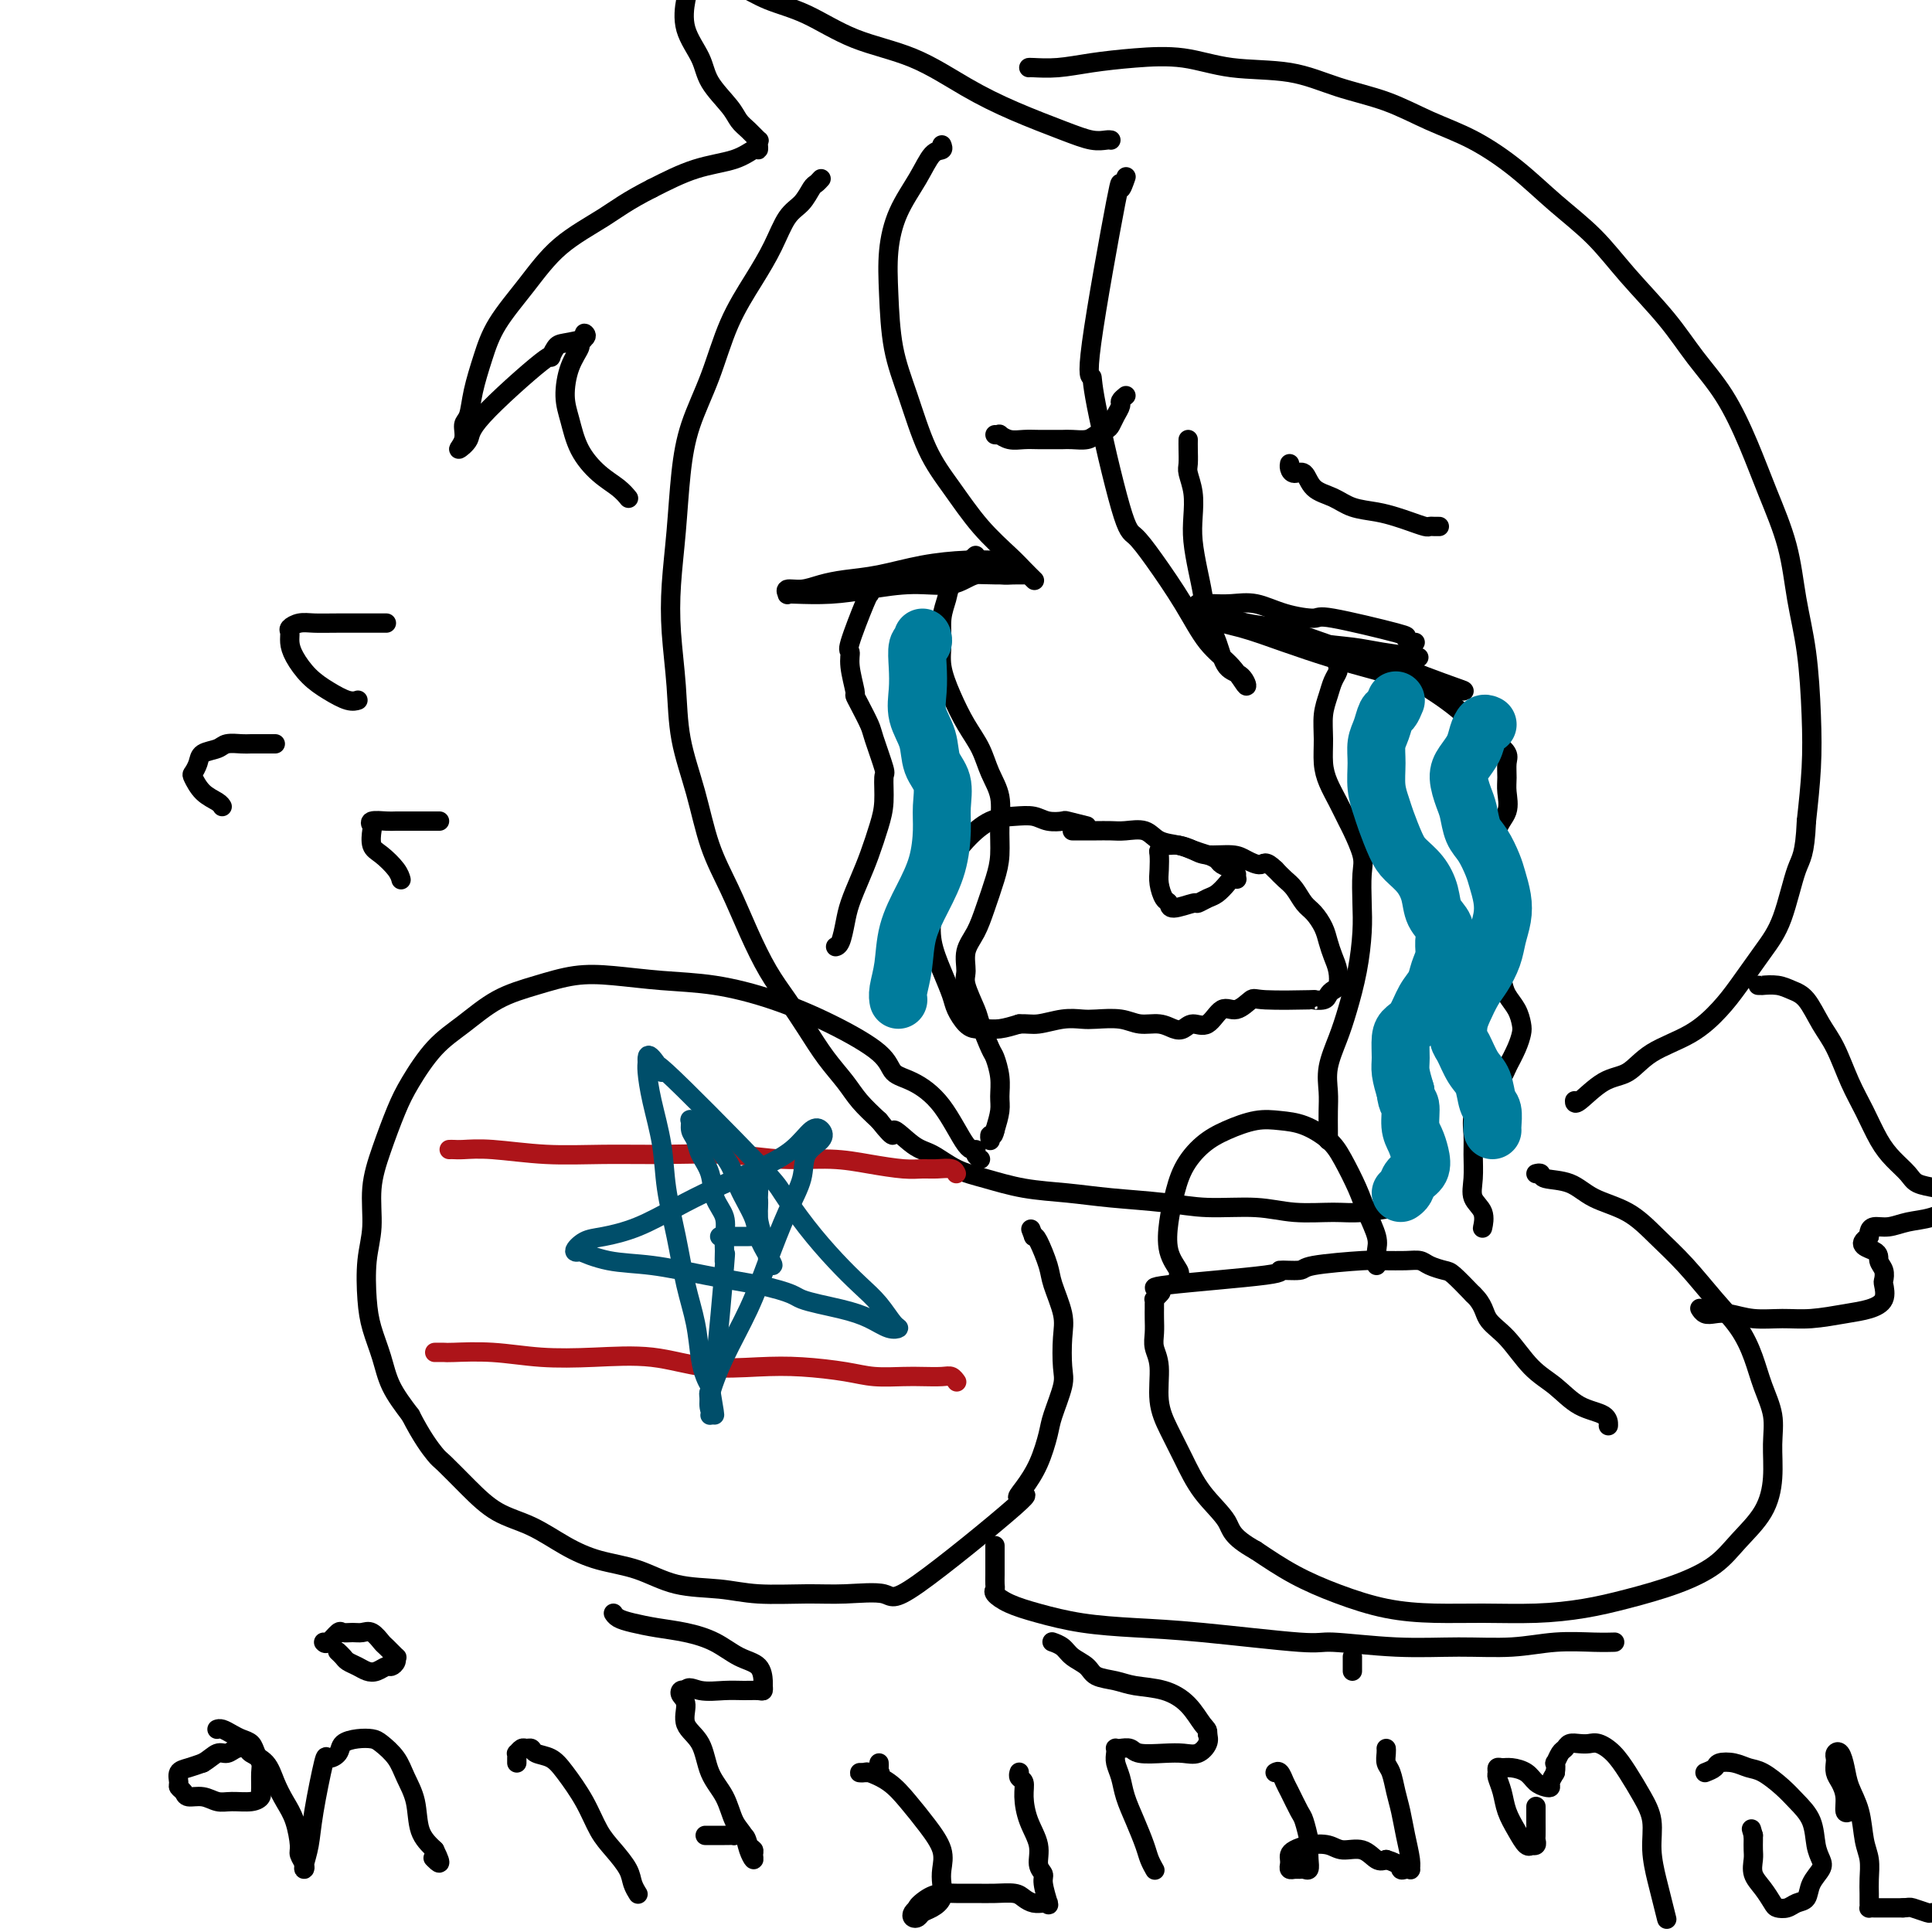 <svg viewBox='0 0 400 400' version='1.1' xmlns='http://www.w3.org/2000/svg' xmlns:xlink='http://www.w3.org/1999/xlink'><g fill='none' stroke='#000000' stroke-width='4' stroke-linecap='round' stroke-linejoin='round'><path d='M45,358c-0.065,0.023 -0.130,0.047 0,0c0.130,-0.047 0.454,-0.164 1,0c0.546,0.164 1.313,0.611 2,1c0.687,0.389 1.294,0.722 2,1c0.706,0.278 1.510,0.502 2,1c0.490,0.498 0.667,1.271 1,2c0.333,0.729 0.822,1.413 1,2c0.178,0.587 0.043,1.075 0,2c-0.043,0.925 0.004,2.286 0,3c-0.004,0.714 -0.059,0.781 0,1c0.059,0.219 0.232,0.591 0,1c-0.232,0.409 -0.868,0.857 -2,1c-1.132,0.143 -2.761,-0.017 -4,0c-1.239,0.017 -2.087,0.212 -3,0c-0.913,-0.212 -1.890,-0.829 -3,-1c-1.110,-0.171 -2.351,0.105 -3,0c-0.649,-0.105 -0.705,-0.591 -1,-1c-0.295,-0.409 -0.831,-0.739 -1,-1c-0.169,-0.261 0.027,-0.451 0,-1c-0.027,-0.549 -0.276,-1.455 0,-2c0.276,-0.545 1.079,-0.727 2,-1c0.921,-0.273 1.961,-0.636 3,-1'/><path d='M42,365c1.356,-0.778 2.245,-1.722 3,-2c0.755,-0.278 1.375,0.112 2,0c0.625,-0.112 1.256,-0.726 2,-1c0.744,-0.274 1.603,-0.209 2,0c0.397,0.209 0.333,0.560 1,1c0.667,0.440 2.063,0.969 3,2c0.937,1.031 1.413,2.566 2,4c0.587,1.434 1.285,2.769 2,4c0.715,1.231 1.446,2.358 2,4c0.554,1.642 0.932,3.798 1,5c0.068,1.202 -0.175,1.450 0,2c0.175,0.550 0.767,1.403 1,2c0.233,0.597 0.108,0.940 0,1c-0.108,0.060 -0.199,-0.162 0,-1c0.199,-0.838 0.687,-2.293 1,-4c0.313,-1.707 0.449,-3.665 1,-7c0.551,-3.335 1.515,-8.046 2,-10c0.485,-1.954 0.490,-1.151 1,-1c0.510,0.151 1.525,-0.350 2,-1c0.475,-0.650 0.410,-1.448 1,-2c0.590,-0.552 1.834,-0.858 3,-1c1.166,-0.142 2.253,-0.119 3,0c0.747,0.119 1.154,0.335 2,1c0.846,0.665 2.130,1.780 3,3c0.870,1.220 1.326,2.543 2,4c0.674,1.457 1.566,3.046 2,5c0.434,1.954 0.410,4.273 1,6c0.590,1.727 1.795,2.864 3,4'/><path d='M90,383c2.022,4.022 0.578,2.578 0,2c-0.578,-0.578 -0.289,-0.289 0,0'/><path d='M67,340c0.214,0.227 0.427,0.454 1,0c0.573,-0.454 1.504,-1.588 2,-2c0.496,-0.412 0.557,-0.103 1,0c0.443,0.103 1.269,0.001 2,0c0.731,-0.001 1.366,0.098 2,0c0.634,-0.098 1.266,-0.395 2,0c0.734,0.395 1.571,1.482 2,2c0.429,0.518 0.452,0.469 1,1c0.548,0.531 1.623,1.644 2,2c0.377,0.356 0.057,-0.045 0,0c-0.057,0.045 0.151,0.535 0,1c-0.151,0.465 -0.659,0.906 -1,1c-0.341,0.094 -0.515,-0.160 -1,0c-0.485,0.160 -1.282,0.734 -2,1c-0.718,0.266 -1.359,0.225 -2,0c-0.641,-0.225 -1.282,-0.635 -2,-1c-0.718,-0.365 -1.512,-0.685 -2,-1c-0.488,-0.315 -0.670,-0.623 -1,-1c-0.330,-0.377 -0.809,-0.822 -1,-1c-0.191,-0.178 -0.096,-0.089 0,0'/><path d='M107,365c-0.006,-0.301 -0.013,-0.602 0,-1c0.013,-0.398 0.045,-0.892 0,-1c-0.045,-0.108 -0.169,0.170 0,0c0.169,-0.170 0.629,-0.790 1,-1c0.371,-0.210 0.654,-0.011 1,0c0.346,0.011 0.757,-0.165 1,0c0.243,0.165 0.319,0.673 1,1c0.681,0.327 1.967,0.474 3,1c1.033,0.526 1.814,1.432 3,3c1.186,1.568 2.776,3.799 4,6c1.224,2.201 2.083,4.373 3,6c0.917,1.627 1.892,2.709 3,4c1.108,1.291 2.349,2.789 3,4c0.651,1.211 0.714,2.134 1,3c0.286,0.866 0.796,1.676 1,2c0.204,0.324 0.102,0.162 0,0'/><path d='M146,380c0.441,-0.000 0.883,-0.000 1,0c0.117,0.000 -0.090,0.001 0,0c0.090,-0.001 0.476,-0.002 1,0c0.524,0.002 1.187,0.007 2,0c0.813,-0.007 1.777,-0.027 2,0c0.223,0.027 -0.294,0.101 0,0c0.294,-0.101 1.400,-0.376 2,0c0.600,0.376 0.693,1.402 1,2c0.307,0.598 0.826,0.767 1,1c0.174,0.233 0.002,0.528 0,1c-0.002,0.472 0.166,1.120 0,1c-0.166,-0.120 -0.668,-1.009 -1,-2c-0.332,-0.991 -0.496,-2.085 -1,-3c-0.504,-0.915 -1.348,-1.650 -2,-3c-0.652,-1.350 -1.112,-3.313 -2,-5c-0.888,-1.687 -2.203,-3.096 -3,-5c-0.797,-1.904 -1.076,-4.304 -2,-6c-0.924,-1.696 -2.493,-2.689 -3,-4c-0.507,-1.311 0.050,-2.939 0,-4c-0.050,-1.061 -0.706,-1.555 -1,-2c-0.294,-0.445 -0.227,-0.841 0,-1c0.227,-0.159 0.613,-0.079 1,0'/><path d='M142,350c0.429,-1.083 1.502,-0.289 3,0c1.498,0.289 3.421,0.074 5,0c1.579,-0.074 2.816,-0.007 4,0c1.184,0.007 2.317,-0.047 3,0c0.683,0.047 0.918,0.193 1,0c0.082,-0.193 0.012,-0.727 0,-1c-0.012,-0.273 0.035,-0.286 0,-1c-0.035,-0.714 -0.154,-2.128 -1,-3c-0.846,-0.872 -2.421,-1.203 -4,-2c-1.579,-0.797 -3.162,-2.059 -5,-3c-1.838,-0.941 -3.932,-1.562 -6,-2c-2.068,-0.438 -4.109,-0.692 -6,-1c-1.891,-0.308 -3.630,-0.670 -5,-1c-1.370,-0.330 -2.369,-0.627 -3,-1c-0.631,-0.373 -0.895,-0.821 -1,-1c-0.105,-0.179 -0.053,-0.090 0,0'/><path d='M182,365c0.018,0.309 0.035,0.619 0,1c-0.035,0.381 -0.123,0.834 0,1c0.123,0.166 0.457,0.045 0,0c-0.457,-0.045 -1.705,-0.013 -2,0c-0.295,0.013 0.364,0.008 0,0c-0.364,-0.008 -1.750,-0.019 -2,0c-0.250,0.019 0.635,0.069 1,0c0.365,-0.069 0.210,-0.255 1,0c0.790,0.255 2.523,0.953 4,2c1.477,1.047 2.697,2.443 4,4c1.303,1.557 2.691,3.274 4,5c1.309,1.726 2.541,3.460 3,5c0.459,1.540 0.144,2.885 0,4c-0.144,1.115 -0.118,2.001 0,3c0.118,0.999 0.330,2.111 0,3c-0.330,0.889 -1.200,1.556 -2,2c-0.800,0.444 -1.531,0.665 -2,1c-0.469,0.335 -0.675,0.783 -1,1c-0.325,0.217 -0.767,0.202 -1,0c-0.233,-0.202 -0.255,-0.593 0,-1c0.255,-0.407 0.787,-0.831 1,-1c0.213,-0.169 0.106,-0.085 0,0'/><path d='M190,395c-0.468,-0.083 0.863,-1.290 2,-2c1.137,-0.710 2.080,-0.923 3,-1c0.920,-0.077 1.818,-0.018 3,0c1.182,0.018 2.648,-0.006 4,0c1.352,0.006 2.589,0.040 4,0c1.411,-0.040 2.995,-0.154 4,0c1.005,0.154 1.432,0.576 2,1c0.568,0.424 1.278,0.849 2,1c0.722,0.151 1.457,0.027 2,0c0.543,-0.027 0.893,0.043 1,0c0.107,-0.043 -0.028,-0.198 0,0c0.028,0.198 0.219,0.750 0,0c-0.219,-0.750 -0.850,-2.800 -1,-4c-0.150,-1.200 0.180,-1.549 0,-2c-0.180,-0.451 -0.870,-1.003 -1,-2c-0.130,-0.997 0.301,-2.438 0,-4c-0.301,-1.562 -1.335,-3.245 -2,-5c-0.665,-1.755 -0.963,-3.580 -1,-5c-0.037,-1.420 0.186,-2.433 0,-3c-0.186,-0.567 -0.782,-0.688 -1,-1c-0.218,-0.312 -0.059,-0.815 0,-1c0.059,-0.185 0.017,-0.053 0,0c-0.017,0.053 -0.008,0.026 0,0'/><path d='M239,387c0.095,0.167 0.190,0.334 0,0c-0.190,-0.334 -0.667,-1.170 -1,-2c-0.333,-0.830 -0.524,-1.654 -1,-3c-0.476,-1.346 -1.238,-3.215 -2,-5c-0.762,-1.785 -1.525,-3.487 -2,-5c-0.475,-1.513 -0.664,-2.836 -1,-4c-0.336,-1.164 -0.820,-2.168 -1,-3c-0.180,-0.832 -0.056,-1.492 0,-2c0.056,-0.508 0.043,-0.864 0,-1c-0.043,-0.136 -0.115,-0.050 0,0c0.115,0.050 0.418,0.066 1,0c0.582,-0.066 1.444,-0.212 2,0c0.556,0.212 0.808,0.783 2,1c1.192,0.217 3.325,0.080 5,0c1.675,-0.080 2.892,-0.104 4,0c1.108,0.104 2.106,0.336 3,0c0.894,-0.336 1.684,-1.239 2,-2c0.316,-0.761 0.158,-1.381 0,-2'/><path d='M250,359c0.206,-0.874 -0.278,-1.061 -1,-2c-0.722,-0.939 -1.682,-2.632 -3,-4c-1.318,-1.368 -2.995,-2.411 -5,-3c-2.005,-0.589 -4.337,-0.724 -6,-1c-1.663,-0.276 -2.658,-0.693 -4,-1c-1.342,-0.307 -3.033,-0.503 -4,-1c-0.967,-0.497 -1.212,-1.296 -2,-2c-0.788,-0.704 -2.118,-1.312 -3,-2c-0.882,-0.688 -1.314,-1.454 -2,-2c-0.686,-0.546 -1.624,-0.870 -2,-1c-0.376,-0.130 -0.188,-0.065 0,0'/><path d='M264,367c0.325,-0.196 0.650,-0.392 1,0c0.350,0.392 0.724,1.372 1,2c0.276,0.628 0.452,0.903 1,2c0.548,1.097 1.467,3.018 2,4c0.533,0.982 0.679,1.027 1,2c0.321,0.973 0.815,2.873 1,4c0.185,1.127 0.061,1.479 0,2c-0.061,0.521 -0.057,1.211 0,2c0.057,0.789 0.169,1.676 0,2c-0.169,0.324 -0.620,0.084 -1,0c-0.380,-0.084 -0.690,-0.011 -1,0c-0.310,0.011 -0.619,-0.038 -1,0c-0.381,0.038 -0.832,0.165 -1,0c-0.168,-0.165 -0.051,-0.622 0,-1c0.051,-0.378 0.037,-0.677 0,-1c-0.037,-0.323 -0.097,-0.671 0,-1c0.097,-0.329 0.350,-0.640 1,-1c0.650,-0.360 1.697,-0.769 3,-1c1.303,-0.231 2.863,-0.286 4,0c1.137,0.286 1.851,0.912 3,1c1.149,0.088 2.732,-0.361 4,0c1.268,0.361 2.219,1.532 3,2c0.781,0.468 1.390,0.234 2,0'/><path d='M287,385c3.111,0.916 2.887,1.706 3,2c0.113,0.294 0.563,0.092 1,0c0.437,-0.092 0.860,-0.075 1,0c0.140,0.075 -0.004,0.209 0,0c0.004,-0.209 0.156,-0.759 0,-2c-0.156,-1.241 -0.620,-3.172 -1,-5c-0.380,-1.828 -0.676,-3.554 -1,-5c-0.324,-1.446 -0.675,-2.612 -1,-4c-0.325,-1.388 -0.623,-2.999 -1,-4c-0.377,-1.001 -0.833,-1.392 -1,-2c-0.167,-0.608 -0.045,-1.433 0,-2c0.045,-0.567 0.013,-0.876 0,-1c-0.013,-0.124 -0.006,-0.062 0,0'/><path d='M280,346c0.000,-0.445 0.000,-0.890 0,-1c0.000,-0.110 0.000,0.115 0,0c0.000,-0.115 -0.000,-0.569 0,-1c0.000,-0.431 0.000,-0.837 0,-1c0.000,-0.163 0.000,-0.081 0,0'/><path d='M318,374c-0.000,0.461 -0.000,0.921 0,1c0.000,0.079 0.001,-0.224 0,0c-0.001,0.224 -0.004,0.974 0,2c0.004,1.026 0.016,2.327 0,3c-0.016,0.673 -0.059,0.718 0,1c0.059,0.282 0.220,0.799 0,1c-0.220,0.201 -0.822,0.084 -1,0c-0.178,-0.084 0.069,-0.136 0,0c-0.069,0.136 -0.453,0.460 -1,0c-0.547,-0.460 -1.257,-1.706 -2,-3c-0.743,-1.294 -1.520,-2.638 -2,-4c-0.480,-1.362 -0.662,-2.743 -1,-4c-0.338,-1.257 -0.832,-2.390 -1,-3c-0.168,-0.610 -0.011,-0.697 0,-1c0.011,-0.303 -0.125,-0.821 0,-1c0.125,-0.179 0.509,-0.020 1,0c0.491,0.020 1.088,-0.099 2,0c0.912,0.099 2.138,0.417 3,1c0.862,0.583 1.358,1.433 2,2c0.642,0.567 1.430,0.853 2,1c0.570,0.147 0.923,0.155 1,0c0.077,-0.155 -0.121,-0.473 0,-1c0.121,-0.527 0.560,-1.264 1,-2'/><path d='M322,367c0.167,-0.946 0.085,-1.812 0,-2c-0.085,-0.188 -0.175,0.303 0,0c0.175,-0.303 0.613,-1.402 1,-2c0.387,-0.598 0.722,-0.697 1,-1c0.278,-0.303 0.500,-0.809 1,-1c0.500,-0.191 1.277,-0.068 2,0c0.723,0.068 1.390,0.082 2,0c0.610,-0.082 1.162,-0.260 2,0c0.838,0.260 1.961,0.959 3,2c1.039,1.041 1.994,2.424 3,4c1.006,1.576 2.062,3.344 3,5c0.938,1.656 1.758,3.201 2,5c0.242,1.799 -0.093,3.851 0,6c0.093,2.149 0.613,4.393 1,6c0.387,1.607 0.640,2.575 1,4c0.360,1.425 0.828,3.307 1,4c0.172,0.693 0.049,0.198 0,0c-0.049,-0.198 -0.025,-0.099 0,0'/><path d='M353,367c0.803,-0.317 1.606,-0.634 2,-1c0.394,-0.366 0.377,-0.783 1,-1c0.623,-0.217 1.884,-0.236 3,0c1.116,0.236 2.085,0.725 3,1c0.915,0.275 1.775,0.335 3,1c1.225,0.665 2.815,1.936 4,3c1.185,1.064 1.966,1.923 3,3c1.034,1.077 2.323,2.374 3,4c0.677,1.626 0.743,3.581 1,5c0.257,1.419 0.704,2.302 1,3c0.296,0.698 0.442,1.210 0,2c-0.442,0.790 -1.470,1.858 -2,3c-0.530,1.142 -0.561,2.357 -1,3c-0.439,0.643 -1.286,0.713 -2,1c-0.714,0.287 -1.295,0.790 -2,1c-0.705,0.210 -1.534,0.127 -2,0c-0.466,-0.127 -0.570,-0.299 -1,-1c-0.430,-0.701 -1.187,-1.932 -2,-3c-0.813,-1.068 -1.682,-1.975 -2,-3c-0.318,-1.025 -0.085,-2.170 0,-3c0.085,-0.830 0.023,-1.346 0,-2c-0.023,-0.654 -0.006,-1.445 0,-2c0.006,-0.555 0.002,-0.873 0,-1c-0.002,-0.127 -0.001,-0.064 0,0'/><path d='M363,380c-0.667,-2.333 -0.333,-1.167 0,0'/><path d='M383,375c-0.445,0.261 -0.890,0.522 -1,0c-0.110,-0.522 0.114,-1.827 0,-3c-0.114,-1.173 -0.567,-2.212 -1,-3c-0.433,-0.788 -0.845,-1.324 -1,-2c-0.155,-0.676 -0.052,-1.494 0,-2c0.052,-0.506 0.054,-0.702 0,-1c-0.054,-0.298 -0.165,-0.697 0,-1c0.165,-0.303 0.607,-0.510 1,0c0.393,0.510 0.736,1.738 1,3c0.264,1.262 0.449,2.557 1,4c0.551,1.443 1.468,3.033 2,5c0.532,1.967 0.678,4.309 1,6c0.322,1.691 0.818,2.730 1,4c0.182,1.270 0.048,2.771 0,4c-0.048,1.229 -0.011,2.186 0,3c0.011,0.814 -0.005,1.486 0,2c0.005,0.514 0.032,0.870 0,1c-0.032,0.130 -0.122,0.035 0,0c0.122,-0.035 0.455,-0.009 1,0c0.545,0.009 1.300,0.003 2,0c0.700,-0.003 1.343,-0.001 2,0c0.657,0.001 1.329,0.000 2,0'/><path d='M394,395c1.361,-0.061 1.264,-0.213 2,0c0.736,0.213 2.305,0.790 3,1c0.695,0.210 0.516,0.053 1,0c0.484,-0.053 1.631,-0.003 2,0c0.369,0.003 -0.041,-0.041 0,0c0.041,0.041 0.533,0.166 1,0c0.467,-0.166 0.910,-0.624 1,-1c0.090,-0.376 -0.172,-0.668 0,-1c0.172,-0.332 0.778,-0.702 1,-2c0.222,-1.298 0.059,-3.525 0,-5c-0.059,-1.475 -0.016,-2.200 0,-3c0.016,-0.800 0.004,-1.677 0,-2c-0.004,-0.323 -0.001,-0.092 0,0c0.001,0.092 0.001,0.046 0,0'/><path d='M170,37c-0.351,0.386 -0.701,0.772 -1,1c-0.299,0.228 -0.546,0.298 -1,1c-0.454,0.702 -1.114,2.038 -2,3c-0.886,0.962 -1.996,1.552 -3,3c-1.004,1.448 -1.900,3.756 -3,6c-1.100,2.244 -2.403,4.426 -4,7c-1.597,2.574 -3.489,5.542 -5,9c-1.511,3.458 -2.643,7.408 -4,11c-1.357,3.592 -2.939,6.826 -4,10c-1.061,3.174 -1.601,6.287 -2,10c-0.399,3.713 -0.655,8.025 -1,12c-0.345,3.975 -0.777,7.612 -1,11c-0.223,3.388 -0.238,6.528 0,10c0.238,3.472 0.727,7.275 1,11c0.273,3.725 0.330,7.372 1,11c0.670,3.628 1.953,7.239 3,11c1.047,3.761 1.858,7.673 3,11c1.142,3.327 2.616,6.068 4,9c1.384,2.932 2.680,6.054 4,9c1.320,2.946 2.664,5.715 4,8c1.336,2.285 2.664,4.084 4,6c1.336,1.916 2.681,3.947 4,6c1.319,2.053 2.611,4.128 4,6c1.389,1.872 2.874,3.543 4,5c1.126,1.457 1.893,2.702 3,4c1.107,1.298 2.553,2.649 4,4'/><path d='M182,232c4.043,5.088 2.651,2.308 3,2c0.349,-0.308 2.438,1.858 4,3c1.562,1.142 2.596,1.262 4,2c1.404,0.738 3.178,2.096 5,3c1.822,0.904 3.692,1.355 6,2c2.308,0.645 5.053,1.483 8,2c2.947,0.517 6.096,0.712 9,1c2.904,0.288 5.564,0.670 9,1c3.436,0.330 7.647,0.610 11,1c3.353,0.390 5.849,0.890 9,1c3.151,0.110 6.956,-0.170 10,0c3.044,0.170 5.327,0.792 8,1c2.673,0.208 5.736,0.003 8,0c2.264,-0.003 3.731,0.195 6,0c2.269,-0.195 5.342,-0.783 7,-1c1.658,-0.217 1.902,-0.062 2,0c0.098,0.062 0.049,0.031 0,0'/><path d='M293,133c-0.270,0.108 -0.541,0.215 -1,0c-0.459,-0.215 -1.107,-0.753 -1,-1c0.107,-0.247 0.970,-0.203 -2,-1c-2.970,-0.797 -9.774,-2.434 -13,-3c-3.226,-0.566 -2.874,-0.061 -4,0c-1.126,0.061 -3.730,-0.324 -6,-1c-2.270,-0.676 -4.208,-1.645 -6,-2c-1.792,-0.355 -3.439,-0.098 -5,0c-1.561,0.098 -3.035,0.036 -4,0c-0.965,-0.036 -1.420,-0.047 -2,0c-0.580,0.047 -1.285,0.151 -1,0c0.285,-0.151 1.561,-0.556 2,0c0.439,0.556 0.040,2.074 1,3c0.960,0.926 3.280,1.259 6,2c2.720,0.741 5.841,1.890 9,3c3.159,1.110 6.358,2.182 9,3c2.642,0.818 4.728,1.382 7,2c2.272,0.618 4.730,1.291 7,2c2.270,0.709 4.351,1.455 6,2c1.649,0.545 2.865,0.888 4,1c1.135,0.112 2.190,-0.008 3,0c0.810,0.008 1.374,0.145 1,0c-0.374,-0.145 -1.687,-0.573 -3,-1'/><path d='M300,142c7.239,2.337 -0.662,-0.319 -5,-2c-4.338,-1.681 -5.112,-2.387 -7,-3c-1.888,-0.613 -4.890,-1.135 -8,-2c-3.110,-0.865 -6.326,-2.074 -9,-3c-2.674,-0.926 -4.804,-1.569 -7,-2c-2.196,-0.431 -4.457,-0.649 -6,-1c-1.543,-0.351 -2.369,-0.834 -3,-1c-0.631,-0.166 -1.068,-0.013 -1,0c0.068,0.013 0.639,-0.113 1,0c0.361,0.113 0.511,0.464 2,1c1.489,0.536 4.316,1.258 7,2c2.684,0.742 5.225,1.506 8,2c2.775,0.494 5.785,0.720 8,1c2.215,0.280 3.635,0.614 6,1c2.365,0.386 5.676,0.825 7,1c1.324,0.175 0.662,0.088 0,0'/><path d='M207,116c-0.012,-0.004 -0.024,-0.008 0,0c0.024,0.008 0.083,0.030 -1,0c-1.083,-0.030 -3.307,-0.110 -6,0c-2.693,0.110 -5.854,0.412 -9,1c-3.146,0.588 -6.276,1.463 -9,2c-2.724,0.537 -5.041,0.736 -7,1c-1.959,0.264 -3.559,0.593 -5,1c-1.441,0.407 -2.724,0.894 -4,1c-1.276,0.106 -2.546,-0.167 -3,0c-0.454,0.167 -0.092,0.774 0,1c0.092,0.226 -0.085,0.070 0,0c0.085,-0.070 0.434,-0.055 2,0c1.566,0.055 4.350,0.151 7,0c2.650,-0.151 5.168,-0.548 8,-1c2.832,-0.452 5.980,-0.958 9,-1c3.020,-0.042 5.913,0.381 8,0c2.087,-0.381 3.368,-1.566 5,-2c1.632,-0.434 3.615,-0.116 5,0c1.385,0.116 2.172,0.030 3,0c0.828,-0.030 1.697,-0.005 2,0c0.303,0.005 0.040,-0.010 -1,0c-1.040,0.010 -2.856,0.044 -5,0c-2.144,-0.044 -4.616,-0.166 -7,0c-2.384,0.166 -4.681,0.619 -7,1c-2.319,0.381 -4.659,0.691 -7,1'/><path d='M185,121c-4.784,0.309 -4.245,0.083 -5,0c-0.755,-0.083 -2.805,-0.022 -4,0c-1.195,0.022 -1.537,0.006 -2,0c-0.463,-0.006 -1.048,-0.002 -1,0c0.048,0.002 0.728,0.000 1,0c0.272,-0.000 0.136,-0.000 0,0'/><path d='M180,123c0.022,0.004 0.043,0.007 0,0c-0.043,-0.007 -0.151,-0.026 -1,2c-0.849,2.026 -2.438,6.097 -3,8c-0.562,1.903 -0.096,1.638 0,2c0.096,0.362 -0.177,1.350 0,3c0.177,1.650 0.806,3.960 1,5c0.194,1.040 -0.045,0.808 0,1c0.045,0.192 0.376,0.808 1,2c0.624,1.192 1.541,2.962 2,4c0.459,1.038 0.461,1.346 1,3c0.539,1.654 1.617,4.654 2,6c0.383,1.346 0.073,1.037 0,2c-0.073,0.963 0.093,3.198 0,5c-0.093,1.802 -0.445,3.170 -1,5c-0.555,1.830 -1.314,4.122 -2,6c-0.686,1.878 -1.298,3.340 -2,5c-0.702,1.660 -1.495,3.517 -2,5c-0.505,1.483 -0.724,2.594 -1,4c-0.276,1.406 -0.610,3.109 -1,4c-0.390,0.891 -0.836,0.971 -1,1c-0.164,0.029 -0.047,0.008 0,0c0.047,-0.008 0.023,-0.004 0,0'/><path d='M202,115c-0.528,0.460 -1.055,0.919 -2,2c-0.945,1.081 -2.307,2.783 -3,4c-0.693,1.217 -0.716,1.948 -1,3c-0.284,1.052 -0.828,2.426 -1,4c-0.172,1.574 0.027,3.347 0,5c-0.027,1.653 -0.278,3.186 0,5c0.278,1.814 1.087,3.908 2,6c0.913,2.092 1.929,4.182 3,6c1.071,1.818 2.197,3.364 3,5c0.803,1.636 1.285,3.363 2,5c0.715,1.637 1.664,3.185 2,5c0.336,1.815 0.060,3.896 0,6c-0.060,2.104 0.095,4.232 0,6c-0.095,1.768 -0.442,3.177 -1,5c-0.558,1.823 -1.328,4.061 -2,6c-0.672,1.939 -1.245,3.580 -2,5c-0.755,1.420 -1.693,2.618 -2,4c-0.307,1.382 0.016,2.948 0,4c-0.016,1.052 -0.369,1.589 0,3c0.369,1.411 1.462,3.696 2,5c0.538,1.304 0.522,1.626 1,3c0.478,1.374 1.449,3.798 2,5c0.551,1.202 0.681,1.181 1,2c0.319,0.819 0.828,2.477 1,4c0.172,1.523 0.008,2.910 0,4c-0.008,1.090 0.141,1.883 0,3c-0.141,1.117 -0.570,2.559 -1,4'/><path d='M206,234c-0.381,1.868 -0.834,1.037 -1,1c-0.166,-0.037 -0.045,0.721 0,1c0.045,0.279 0.013,0.080 0,0c-0.013,-0.080 -0.006,-0.040 0,0'/><path d='M277,138c-0.024,-0.071 -0.049,-0.141 0,0c0.049,0.141 0.171,0.494 0,1c-0.171,0.506 -0.635,1.167 -1,2c-0.365,0.833 -0.631,1.839 -1,3c-0.369,1.161 -0.839,2.476 -1,4c-0.161,1.524 -0.012,3.256 0,5c0.012,1.744 -0.114,3.500 0,5c0.114,1.500 0.469,2.744 1,4c0.531,1.256 1.239,2.525 2,4c0.761,1.475 1.577,3.156 2,4c0.423,0.844 0.454,0.852 1,2c0.546,1.148 1.608,3.438 2,5c0.392,1.562 0.113,2.398 0,4c-0.113,1.602 -0.060,3.970 0,6c0.060,2.030 0.128,3.721 0,6c-0.128,2.279 -0.451,5.144 -1,8c-0.549,2.856 -1.324,5.701 -2,8c-0.676,2.299 -1.253,4.051 -2,6c-0.747,1.949 -1.664,4.095 -2,6c-0.336,1.905 -0.090,3.568 0,5c0.090,1.432 0.024,2.632 0,4c-0.024,1.368 -0.006,2.903 0,4c0.006,1.097 0.002,1.757 0,2c-0.002,0.243 -0.000,0.069 0,0c0.000,-0.069 0.000,-0.035 0,0'/><path d='M290,138c0.383,0.895 0.767,1.790 1,2c0.233,0.210 0.316,-0.265 1,0c0.684,0.265 1.969,1.269 3,2c1.031,0.731 1.809,1.189 3,2c1.191,0.811 2.796,1.975 4,3c1.204,1.025 2.007,1.912 3,3c0.993,1.088 2.175,2.378 3,3c0.825,0.622 1.292,0.577 2,1c0.708,0.423 1.656,1.313 2,2c0.344,0.687 0.084,1.171 0,2c-0.084,0.829 0.007,2.001 0,3c-0.007,0.999 -0.111,1.824 0,3c0.111,1.176 0.436,2.705 0,4c-0.436,1.295 -1.634,2.358 -2,4c-0.366,1.642 0.101,3.863 0,6c-0.101,2.137 -0.770,4.189 -1,6c-0.230,1.811 -0.021,3.380 0,5c0.021,1.620 -0.145,3.290 0,5c0.145,1.710 0.603,3.459 1,5c0.397,1.541 0.734,2.873 1,4c0.266,1.127 0.461,2.047 1,3c0.539,0.953 1.421,1.938 2,3c0.579,1.062 0.856,2.202 1,3c0.144,0.798 0.154,1.253 0,2c-0.154,0.747 -0.473,1.785 -1,3c-0.527,1.215 -1.264,2.608 -2,4'/><path d='M312,221c-0.768,1.941 -1.187,2.293 -2,3c-0.813,0.707 -2.021,1.770 -3,3c-0.979,1.230 -1.728,2.626 -2,4c-0.272,1.374 -0.065,2.727 0,4c0.065,1.273 -0.011,2.468 0,4c0.011,1.532 0.108,3.402 0,5c-0.108,1.598 -0.421,2.926 0,4c0.421,1.074 1.577,1.896 2,3c0.423,1.104 0.114,2.489 0,3c-0.114,0.511 -0.033,0.146 0,0c0.033,-0.146 0.016,-0.073 0,0'/><path d='M222,172c0.237,0.000 0.474,0.001 1,0c0.526,-0.001 1.341,-0.002 2,0c0.659,0.002 1.161,0.007 2,0c0.839,-0.007 2.013,-0.027 3,0c0.987,0.027 1.786,0.101 3,0c1.214,-0.101 2.842,-0.378 4,0c1.158,0.378 1.844,1.411 3,2c1.156,0.589 2.781,0.735 4,1c1.219,0.265 2.032,0.648 3,1c0.968,0.352 2.091,0.672 3,1c0.909,0.328 1.603,0.662 2,1c0.397,0.338 0.498,0.678 1,1c0.502,0.322 1.404,0.625 2,1c0.596,0.375 0.884,0.821 1,1c0.116,0.179 0.058,0.089 0,0'/><path d='M298,109c-0.320,0.006 -0.640,0.013 -1,0c-0.360,-0.013 -0.759,-0.045 -1,0c-0.241,0.045 -0.325,0.168 -1,0c-0.675,-0.168 -1.940,-0.626 -3,-1c-1.060,-0.374 -1.916,-0.665 -3,-1c-1.084,-0.335 -2.398,-0.714 -4,-1c-1.602,-0.286 -3.494,-0.478 -5,-1c-1.506,-0.522 -2.628,-1.372 -4,-2c-1.372,-0.628 -2.995,-1.034 -4,-2c-1.005,-0.966 -1.394,-2.494 -2,-3c-0.606,-0.506 -1.431,0.009 -2,0c-0.569,-0.009 -0.884,-0.541 -1,-1c-0.116,-0.459 -0.033,-0.845 0,-1c0.033,-0.155 0.017,-0.077 0,0'/><path d='M206,90c0.464,0.030 0.928,0.061 1,0c0.072,-0.061 -0.248,-0.212 0,0c0.248,0.212 1.064,0.789 2,1c0.936,0.211 1.993,0.056 3,0c1.007,-0.056 1.964,-0.014 3,0c1.036,0.014 2.150,0.001 3,0c0.850,-0.001 1.436,0.011 2,0c0.564,-0.011 1.107,-0.044 2,0c0.893,0.044 2.137,0.164 3,0c0.863,-0.164 1.346,-0.611 2,-1c0.654,-0.389 1.481,-0.720 2,-1c0.519,-0.280 0.731,-0.510 1,-1c0.269,-0.490 0.594,-1.242 1,-2c0.406,-0.758 0.892,-1.523 1,-2c0.108,-0.477 -0.163,-0.667 0,-1c0.163,-0.333 0.761,-0.809 1,-1c0.239,-0.191 0.120,-0.095 0,0'/><path d='M195,30c0.164,0.418 0.327,0.836 0,1c-0.327,0.164 -1.146,0.075 -2,1c-0.854,0.925 -1.744,2.863 -3,5c-1.256,2.137 -2.878,4.474 -4,7c-1.122,2.526 -1.743,5.240 -2,8c-0.257,2.760 -0.149,5.564 0,9c0.149,3.436 0.341,7.502 1,11c0.659,3.498 1.787,6.428 3,10c1.213,3.572 2.513,7.786 4,11c1.487,3.214 3.162,5.429 5,8c1.838,2.571 3.838,5.498 6,8c2.162,2.502 4.487,4.578 6,6c1.513,1.422 2.215,2.191 3,3c0.785,0.809 1.653,1.660 2,2c0.347,0.340 0.174,0.170 0,0'/><path d='M233,37c0.124,-0.356 0.247,-0.713 0,0c-0.247,0.713 -0.866,2.495 -1,2c-0.134,-0.495 0.215,-3.267 -1,3c-1.215,6.267 -3.995,21.575 -5,29c-1.005,7.425 -0.235,6.968 0,7c0.235,0.032 -0.066,0.554 1,6c1.066,5.446 3.498,15.818 5,21c1.502,5.182 2.075,5.175 3,6c0.925,0.825 2.203,2.483 4,5c1.797,2.517 4.112,5.894 6,9c1.888,3.106 3.347,5.943 5,8c1.653,2.057 3.499,3.335 5,5c1.501,1.665 2.658,3.717 3,4c0.342,0.283 -0.132,-1.204 -1,-2c-0.868,-0.796 -2.130,-0.903 -3,-2c-0.870,-1.097 -1.347,-3.184 -2,-5c-0.653,-1.816 -1.482,-3.359 -2,-5c-0.518,-1.641 -0.726,-3.379 -1,-5c-0.274,-1.621 -0.613,-3.124 -1,-5c-0.387,-1.876 -0.822,-4.126 -1,-6c-0.178,-1.874 -0.100,-3.373 0,-5c0.100,-1.627 0.223,-3.381 0,-5c-0.223,-1.619 -0.792,-3.104 -1,-4c-0.208,-0.896 -0.056,-1.203 0,-2c0.056,-0.797 0.016,-2.085 0,-3c-0.016,-0.915 -0.008,-1.458 0,-2'/><path d='M225,171c-1.650,-0.415 -3.301,-0.829 -4,-1c-0.699,-0.171 -0.447,-0.097 -1,0c-0.553,0.097 -1.911,0.219 -3,0c-1.089,-0.219 -1.909,-0.778 -3,-1c-1.091,-0.222 -2.453,-0.105 -4,0c-1.547,0.105 -3.279,0.200 -5,1c-1.721,0.800 -3.429,2.305 -5,4c-1.571,1.695 -3.004,3.579 -4,5c-0.996,1.421 -1.556,2.380 -2,4c-0.444,1.620 -0.772,3.903 -1,6c-0.228,2.097 -0.356,4.008 0,6c0.356,1.992 1.198,4.065 2,6c0.802,1.935 1.565,3.734 2,5c0.435,1.266 0.541,2.000 1,3c0.459,1.000 1.269,2.265 2,3c0.731,0.735 1.381,0.939 2,1c0.619,0.061 1.205,-0.022 2,0c0.795,0.022 1.799,0.149 3,0c1.201,-0.149 2.601,-0.575 4,-1'/><path d='M211,212c1.742,-0.094 2.598,0.170 4,0c1.402,-0.170 3.350,-0.774 5,-1c1.650,-0.226 3.001,-0.076 4,0c0.999,0.076 1.647,0.076 3,0c1.353,-0.076 3.412,-0.229 5,0c1.588,0.229 2.704,0.841 4,1c1.296,0.159 2.773,-0.136 4,0c1.227,0.136 2.205,0.704 3,1c0.795,0.296 1.409,0.320 2,0c0.591,-0.320 1.160,-0.983 2,-1c0.840,-0.017 1.951,0.612 3,0c1.049,-0.612 2.038,-2.465 3,-3c0.962,-0.535 1.898,0.249 3,0c1.102,-0.249 2.369,-1.530 3,-2c0.631,-0.470 0.627,-0.129 3,0c2.373,0.129 7.122,0.045 9,0c1.878,-0.045 0.885,-0.052 1,0c0.115,0.052 1.338,0.163 2,0c0.662,-0.163 0.763,-0.599 1,-1c0.237,-0.401 0.610,-0.768 1,-1c0.390,-0.232 0.796,-0.330 1,-1c0.204,-0.670 0.206,-1.913 0,-3c-0.206,-1.087 -0.622,-2.019 -1,-3c-0.378,-0.981 -0.720,-2.010 -1,-3c-0.280,-0.990 -0.498,-1.942 -1,-3c-0.502,-1.058 -1.289,-2.223 -2,-3c-0.711,-0.777 -1.345,-1.167 -2,-2c-0.655,-0.833 -1.330,-2.109 -2,-3c-0.670,-0.891 -1.334,-1.397 -2,-2c-0.666,-0.603 -1.333,-1.301 -2,-2'/><path d='M264,180c-2.074,-2.039 -2.259,-1.138 -3,-1c-0.741,0.138 -2.036,-0.489 -3,-1c-0.964,-0.511 -1.596,-0.907 -3,-1c-1.404,-0.093 -3.580,0.118 -5,0c-1.420,-0.118 -2.083,-0.564 -3,-1c-0.917,-0.436 -2.088,-0.862 -3,-1c-0.912,-0.138 -1.565,0.010 -2,0c-0.435,-0.010 -0.653,-0.180 -1,0c-0.347,0.180 -0.822,0.710 -1,1c-0.178,0.290 -0.058,0.339 0,1c0.058,0.661 0.054,1.933 0,3c-0.054,1.067 -0.158,1.928 0,3c0.158,1.072 0.577,2.355 1,3c0.423,0.645 0.852,0.653 1,1c0.148,0.347 0.017,1.033 1,1c0.983,-0.033 3.079,-0.786 4,-1c0.921,-0.214 0.666,0.111 1,0c0.334,-0.111 1.256,-0.657 2,-1c0.744,-0.343 1.310,-0.484 2,-1c0.690,-0.516 1.505,-1.406 2,-2c0.495,-0.594 0.669,-0.891 1,-1c0.331,-0.109 0.820,-0.029 1,0c0.180,0.029 0.051,0.008 0,0c-0.051,-0.008 -0.026,-0.004 0,0'/><path d='M230,29c-0.201,-0.036 -0.401,-0.072 -1,0c-0.599,0.072 -1.596,0.252 -3,0c-1.404,-0.252 -3.215,-0.936 -6,-2c-2.785,-1.064 -6.546,-2.508 -10,-4c-3.454,-1.492 -6.603,-3.031 -10,-5c-3.397,-1.969 -7.041,-4.366 -11,-6c-3.959,-1.634 -8.231,-2.504 -12,-4c-3.769,-1.496 -7.033,-3.617 -10,-5c-2.967,-1.383 -5.635,-2.029 -8,-3c-2.365,-0.971 -4.426,-2.268 -6,-3c-1.574,-0.732 -2.659,-0.900 -4,-1c-1.341,-0.100 -2.938,-0.131 -4,0c-1.062,0.131 -1.591,0.424 -2,1c-0.409,0.576 -0.699,1.435 -1,3c-0.301,1.565 -0.614,3.837 0,6c0.614,2.163 2.156,4.217 3,6c0.844,1.783 0.990,3.294 2,5c1.010,1.706 2.883,3.605 4,5c1.117,1.395 1.476,2.285 2,3c0.524,0.715 1.213,1.253 2,2c0.787,0.747 1.674,1.701 2,2c0.326,0.299 0.093,-0.057 0,0c-0.093,0.057 -0.044,0.528 0,1c0.044,0.472 0.084,0.947 0,1c-0.084,0.053 -0.290,-0.316 -1,0c-0.710,0.316 -1.922,1.316 -4,2c-2.078,0.684 -5.022,1.053 -8,2c-2.978,0.947 -5.989,2.474 -9,4'/><path d='M135,39c-5.213,2.643 -7.245,4.252 -10,6c-2.755,1.748 -6.234,3.635 -9,6c-2.766,2.365 -4.821,5.208 -7,8c-2.179,2.792 -4.483,5.534 -6,8c-1.517,2.466 -2.247,4.656 -3,7c-0.753,2.344 -1.528,4.844 -2,7c-0.472,2.156 -0.641,3.970 -1,5c-0.359,1.030 -0.909,1.277 -1,2c-0.091,0.723 0.278,1.922 0,3c-0.278,1.078 -1.203,2.035 -1,2c0.203,-0.035 1.536,-1.064 2,-2c0.464,-0.936 0.061,-1.781 3,-5c2.939,-3.219 9.219,-8.813 12,-11c2.781,-2.187 2.062,-0.969 2,-1c-0.062,-0.031 0.535,-1.312 1,-2c0.465,-0.688 0.800,-0.783 2,-1c1.200,-0.217 3.266,-0.554 4,-1c0.734,-0.446 0.138,-0.999 0,-1c-0.138,-0.001 0.183,0.551 0,1c-0.183,0.449 -0.870,0.796 -1,1c-0.130,0.204 0.295,0.265 0,1c-0.295,0.735 -1.311,2.143 -2,4c-0.689,1.857 -1.051,4.163 -1,6c0.051,1.837 0.515,3.203 1,5c0.485,1.797 0.992,4.023 2,6c1.008,1.977 2.518,3.705 4,5c1.482,1.295 2.938,2.156 4,3c1.062,0.844 1.732,1.670 2,2c0.268,0.330 0.134,0.165 0,0'/><path d='M213,14c0.013,-0.023 0.026,-0.047 1,0c0.974,0.047 2.908,0.163 5,0c2.092,-0.163 4.342,-0.607 7,-1c2.658,-0.393 5.725,-0.737 9,-1c3.275,-0.263 6.757,-0.444 10,0c3.243,0.444 6.247,1.515 10,2c3.753,0.485 8.254,0.386 12,1c3.746,0.614 6.737,1.943 10,3c3.263,1.057 6.799,1.841 10,3c3.201,1.159 6.066,2.691 9,4c2.934,1.309 5.937,2.394 9,4c3.063,1.606 6.187,3.732 9,6c2.813,2.268 5.314,4.677 8,7c2.686,2.323 5.557,4.560 8,7c2.443,2.440 4.456,5.083 7,8c2.544,2.917 5.617,6.110 8,9c2.383,2.890 4.074,5.479 6,8c1.926,2.521 4.087,4.974 6,8c1.913,3.026 3.577,6.624 5,10c1.423,3.376 2.605,6.531 4,10c1.395,3.469 3.001,7.252 4,11c0.999,3.748 1.389,7.460 2,11c0.611,3.540 1.442,6.908 2,11c0.558,4.092 0.843,8.909 1,13c0.157,4.091 0.188,7.454 0,11c-0.188,3.546 -0.594,7.273 -1,11'/><path d='M374,170c-0.318,7.160 -1.111,7.562 -2,10c-0.889,2.438 -1.872,6.914 -3,10c-1.128,3.086 -2.402,4.782 -4,7c-1.598,2.218 -3.522,4.959 -5,7c-1.478,2.041 -2.512,3.384 -4,5c-1.488,1.616 -3.432,3.506 -6,5c-2.568,1.494 -5.760,2.593 -8,4c-2.240,1.407 -3.528,3.123 -5,4c-1.472,0.877 -3.126,0.915 -5,2c-1.874,1.085 -3.966,3.219 -5,4c-1.034,0.781 -1.009,0.210 -1,0c0.009,-0.210 0.003,-0.060 0,0c-0.003,0.060 -0.001,0.030 0,0'/><path d='M203,240c-0.454,-0.285 -0.907,-0.570 -1,-1c-0.093,-0.430 0.175,-1.006 0,-1c-0.175,0.006 -0.793,0.594 -2,-1c-1.207,-1.594 -3.003,-5.370 -5,-8c-1.997,-2.630 -4.195,-4.114 -6,-5c-1.805,-0.886 -3.216,-1.172 -4,-2c-0.784,-0.828 -0.939,-2.196 -3,-4c-2.061,-1.804 -6.026,-4.042 -10,-6c-3.974,-1.958 -7.957,-3.636 -12,-5c-4.043,-1.364 -8.147,-2.412 -12,-3c-3.853,-0.588 -7.456,-0.714 -11,-1c-3.544,-0.286 -7.030,-0.730 -10,-1c-2.970,-0.270 -5.423,-0.364 -8,0c-2.577,0.364 -5.278,1.188 -8,2c-2.722,0.812 -5.467,1.613 -8,3c-2.533,1.387 -4.856,3.358 -7,5c-2.144,1.642 -4.109,2.953 -6,5c-1.891,2.047 -3.707,4.829 -5,7c-1.293,2.171 -2.063,3.732 -3,6c-0.937,2.268 -2.041,5.242 -3,8c-0.959,2.758 -1.771,5.299 -2,8c-0.229,2.701 0.127,5.561 0,8c-0.127,2.439 -0.737,4.457 -1,7c-0.263,2.543 -0.178,5.609 0,8c0.178,2.391 0.450,4.105 1,6c0.550,1.895 1.379,3.972 2,6c0.621,2.028 1.035,4.008 2,6c0.965,1.992 2.483,3.996 4,6'/><path d='M85,293c2.310,4.537 4.086,6.880 5,8c0.914,1.120 0.966,1.016 2,2c1.034,0.984 3.050,3.054 5,5c1.950,1.946 3.835,3.766 6,5c2.165,1.234 4.609,1.882 7,3c2.391,1.118 4.728,2.705 7,4c2.272,1.295 4.479,2.298 7,3c2.521,0.702 5.355,1.102 8,2c2.645,0.898 5.102,2.294 8,3c2.898,0.706 6.237,0.723 9,1c2.763,0.277 4.949,0.814 8,1c3.051,0.186 6.965,0.019 10,0c3.035,-0.019 5.190,0.109 8,0c2.810,-0.109 6.275,-0.453 8,0c1.725,0.453 1.712,1.705 7,-2c5.288,-3.705 15.879,-12.368 20,-16c4.121,-3.632 1.771,-2.233 1,-2c-0.771,0.233 0.035,-0.700 1,-2c0.965,-1.300 2.087,-2.967 3,-5c0.913,-2.033 1.617,-4.430 2,-6c0.383,-1.570 0.444,-2.311 1,-4c0.556,-1.689 1.606,-4.325 2,-6c0.394,-1.675 0.132,-2.389 0,-4c-0.132,-1.611 -0.133,-4.120 0,-6c0.133,-1.880 0.400,-3.131 0,-5c-0.400,-1.869 -1.468,-4.357 -2,-6c-0.532,-1.643 -0.528,-2.442 -1,-4c-0.472,-1.558 -1.421,-3.874 -2,-5c-0.579,-1.126 -0.790,-1.063 -1,-1'/><path d='M214,256c-1.000,-2.667 -0.500,-1.333 0,0'/></g>
<g fill='none' stroke='#AD1419' stroke-width='4' stroke-linecap='round' stroke-linejoin='round'><path d='M93,238c0.309,-0.008 0.618,-0.016 1,0c0.382,0.016 0.837,0.057 2,0c1.163,-0.057 3.034,-0.213 6,0c2.966,0.213 7.027,0.793 11,1c3.973,0.207 7.859,0.041 12,0c4.141,-0.041 8.538,0.044 13,0c4.462,-0.044 8.991,-0.218 13,0c4.009,0.218 7.500,0.829 11,1c3.500,0.171 7.009,-0.097 10,0c2.991,0.097 5.463,0.561 8,1c2.537,0.439 5.139,0.853 7,1c1.861,0.147 2.982,0.025 4,0c1.018,-0.025 1.933,0.045 3,0c1.067,-0.045 2.287,-0.204 3,0c0.713,0.204 0.918,0.773 1,1c0.082,0.227 0.041,0.114 0,0'/><path d='M90,280c0.799,-0.008 1.597,-0.016 2,0c0.403,0.016 0.410,0.055 2,0c1.590,-0.055 4.762,-0.203 8,0c3.238,0.203 6.541,0.759 10,1c3.459,0.241 7.075,0.169 11,0c3.925,-0.169 8.159,-0.435 12,0c3.841,0.435 7.288,1.570 11,2c3.712,0.430 7.690,0.154 11,0c3.310,-0.154 5.952,-0.185 9,0c3.048,0.185 6.501,0.586 9,1c2.499,0.414 4.046,0.842 6,1c1.954,0.158 4.317,0.046 6,0c1.683,-0.046 2.686,-0.026 4,0c1.314,0.026 2.940,0.059 4,0c1.060,-0.059 1.555,-0.208 2,0c0.445,0.208 0.842,0.774 1,1c0.158,0.226 0.079,0.113 0,0'/></g>
<g fill='none' stroke='#004E6A' stroke-width='4' stroke-linecap='round' stroke-linejoin='round'><path d='M147,293c0.057,-0.261 0.114,-0.522 0,-1c-0.114,-0.478 -0.401,-1.171 0,-3c0.401,-1.829 1.488,-4.792 3,-8c1.512,-3.208 3.450,-6.662 5,-10c1.550,-3.338 2.714,-6.560 4,-10c1.286,-3.440 2.696,-7.096 4,-10c1.304,-2.904 2.502,-5.054 3,-7c0.498,-1.946 0.295,-3.686 1,-5c0.705,-1.314 2.317,-2.200 3,-3c0.683,-0.800 0.436,-1.512 0,-2c-0.436,-0.488 -1.061,-0.750 -2,0c-0.939,0.750 -2.191,2.512 -4,4c-1.809,1.488 -4.174,2.703 -7,4c-2.826,1.297 -6.111,2.675 -9,4c-2.889,1.325 -5.382,2.597 -8,4c-2.618,1.403 -5.362,2.937 -8,4c-2.638,1.063 -5.170,1.656 -7,2c-1.830,0.344 -2.958,0.439 -4,1c-1.042,0.561 -1.999,1.588 -2,2c-0.001,0.412 0.953,0.207 1,0c0.047,-0.207 -0.813,-0.417 0,0c0.813,0.417 3.300,1.462 6,2c2.700,0.538 5.611,0.568 9,1c3.389,0.432 7.254,1.266 11,2c3.746,0.734 7.373,1.367 11,2'/><path d='M157,266c7.514,1.665 7.300,2.327 9,3c1.700,0.673 5.316,1.357 8,2c2.684,0.643 4.438,1.246 6,2c1.562,0.754 2.933,1.658 4,2c1.067,0.342 1.831,0.120 2,0c0.169,-0.120 -0.256,-0.139 -1,-1c-0.744,-0.861 -1.807,-2.563 -3,-4c-1.193,-1.437 -2.517,-2.610 -4,-4c-1.483,-1.390 -3.126,-2.998 -5,-5c-1.874,-2.002 -3.977,-4.399 -6,-7c-2.023,-2.601 -3.964,-5.405 -5,-7c-1.036,-1.595 -1.167,-1.979 -6,-7c-4.833,-5.021 -14.367,-14.677 -18,-18c-3.633,-3.323 -1.366,-0.313 -1,0c0.366,0.313 -1.168,-2.073 -2,-3c-0.832,-0.927 -0.962,-0.397 -1,0c-0.038,0.397 0.016,0.661 0,1c-0.016,0.339 -0.104,0.754 0,2c0.104,1.246 0.398,3.324 1,6c0.602,2.676 1.513,5.949 2,9c0.487,3.051 0.550,5.880 1,9c0.450,3.120 1.286,6.530 2,10c0.714,3.470 1.304,6.999 2,10c0.696,3.001 1.496,5.475 2,8c0.504,2.525 0.713,5.103 1,7c0.287,1.897 0.654,3.113 1,4c0.346,0.887 0.673,1.443 1,2'/><path d='M147,287c1.856,10.845 0.497,3.959 0,2c-0.497,-1.959 -0.133,1.010 0,2c0.133,0.990 0.035,-0.000 0,0c-0.035,0.000 -0.008,0.991 0,1c0.008,0.009 -0.004,-0.962 0,-1c0.004,-0.038 0.026,0.858 0,0c-0.026,-0.858 -0.098,-3.468 0,-4c0.098,-0.532 0.365,1.016 1,-4c0.635,-5.016 1.636,-16.596 2,-21c0.364,-4.404 0.091,-1.632 0,-1c-0.091,0.632 0.002,-0.876 0,-2c-0.002,-1.124 -0.098,-1.865 0,-3c0.098,-1.135 0.392,-2.664 0,-4c-0.392,-1.336 -1.468,-2.479 -2,-4c-0.532,-1.521 -0.520,-3.420 -1,-5c-0.480,-1.580 -1.451,-2.840 -2,-4c-0.549,-1.160 -0.677,-2.218 -1,-3c-0.323,-0.782 -0.841,-1.287 -1,-2c-0.159,-0.713 0.040,-1.634 0,-2c-0.040,-0.366 -0.318,-0.175 0,0c0.318,0.175 1.234,0.336 2,1c0.766,0.664 1.383,1.832 2,3'/><path d='M147,236c1.450,1.532 3.074,3.362 4,5c0.926,1.638 1.153,3.084 2,5c0.847,1.916 2.314,4.301 3,6c0.686,1.699 0.591,2.713 1,4c0.409,1.287 1.322,2.848 2,4c0.678,1.152 1.120,1.894 1,2c-0.120,0.106 -0.802,-0.424 -1,-1c-0.198,-0.576 0.087,-1.199 0,-2c-0.087,-0.801 -0.546,-1.779 -1,-3c-0.454,-1.221 -0.902,-2.684 -1,-4c-0.098,-1.316 0.156,-2.483 0,-4c-0.156,-1.517 -0.721,-3.382 -1,-4c-0.279,-0.618 -0.271,0.012 0,0c0.271,-0.012 0.804,-0.665 1,0c0.196,0.665 0.054,2.647 0,4c-0.054,1.353 -0.021,2.075 0,3c0.021,0.925 0.029,2.052 0,3c-0.029,0.948 -0.095,1.718 0,2c0.095,0.282 0.351,0.076 0,0c-0.351,-0.076 -1.309,-0.020 -2,0c-0.691,0.020 -1.113,0.005 -2,0c-0.887,-0.005 -2.238,-0.001 -3,0c-0.762,0.001 -0.936,0.000 -1,0c-0.064,-0.000 -0.018,-0.000 0,0c0.018,0.000 0.009,0.000 0,0'/></g>
<g fill='none' stroke='#000000' stroke-width='4' stroke-linecap='round' stroke-linejoin='round'><path d='M318,243c0.433,-0.103 0.866,-0.206 1,0c0.134,0.206 -0.031,0.721 1,1c1.031,0.279 3.257,0.322 5,1c1.743,0.678 3.003,1.989 5,3c1.997,1.011 4.730,1.721 7,3c2.270,1.279 4.079,3.127 6,5c1.921,1.873 3.956,3.770 6,6c2.044,2.230 4.096,4.794 6,7c1.904,2.206 3.659,4.054 5,6c1.341,1.946 2.269,3.988 3,6c0.731,2.012 1.264,3.993 2,6c0.736,2.007 1.674,4.041 2,6c0.326,1.959 0.040,3.843 0,6c-0.040,2.157 0.167,4.587 0,7c-0.167,2.413 -0.709,4.810 -2,7c-1.291,2.190 -3.331,4.173 -5,6c-1.669,1.827 -2.966,3.499 -5,5c-2.034,1.501 -4.806,2.833 -8,4c-3.194,1.167 -6.812,2.170 -10,3c-3.188,0.830 -5.948,1.489 -9,2c-3.052,0.511 -6.396,0.875 -10,1c-3.604,0.125 -7.469,0.012 -11,0c-3.531,-0.012 -6.728,0.077 -10,0c-3.272,-0.077 -6.619,-0.320 -10,-1c-3.381,-0.680 -6.795,-1.799 -10,-3c-3.205,-1.201 -6.201,-2.486 -9,-4c-2.799,-1.514 -5.399,-3.257 -8,-5'/><path d='M260,321c-5.287,-2.944 -5.004,-4.304 -6,-6c-0.996,-1.696 -3.271,-3.728 -5,-6c-1.729,-2.272 -2.912,-4.786 -4,-7c-1.088,-2.214 -2.081,-4.129 -3,-6c-0.919,-1.871 -1.763,-3.698 -2,-6c-0.237,-2.302 0.133,-5.080 0,-7c-0.133,-1.920 -0.768,-2.983 -1,-4c-0.232,-1.017 -0.062,-1.988 0,-3c0.062,-1.012 0.017,-2.065 0,-3c-0.017,-0.935 -0.005,-1.752 0,-2c0.005,-0.248 0.004,0.074 0,0c-0.004,-0.074 -0.012,-0.545 0,-1c0.012,-0.455 0.044,-0.894 0,-1c-0.044,-0.106 -0.163,0.123 0,0c0.163,-0.123 0.606,-0.597 1,-1c0.394,-0.403 0.737,-0.734 0,-1c-0.737,-0.266 -2.553,-0.466 2,-1c4.553,-0.534 15.476,-1.401 20,-2c4.524,-0.599 2.651,-0.931 3,-1c0.349,-0.069 2.921,0.125 4,0c1.079,-0.125 0.666,-0.569 3,-1c2.334,-0.431 7.416,-0.848 10,-1c2.584,-0.152 2.669,-0.038 3,0c0.331,0.038 0.908,-0.000 2,0c1.092,0.000 2.700,0.039 4,0c1.300,-0.039 2.293,-0.157 3,0c0.707,0.157 1.128,0.588 2,1c0.872,0.412 2.196,0.803 3,1c0.804,0.197 1.087,0.199 2,1c0.913,0.801 2.457,2.400 4,4'/><path d='M305,268c2.202,2.057 2.208,3.699 3,5c0.792,1.301 2.370,2.259 4,4c1.630,1.741 3.312,4.264 5,6c1.688,1.736 3.380,2.686 5,4c1.620,1.314 3.166,2.993 5,4c1.834,1.007 3.955,1.342 5,2c1.045,0.658 1.012,1.639 1,2c-0.012,0.361 -0.003,0.103 0,0c0.003,-0.103 0.002,-0.052 0,0'/><path d='M285,262c-0.050,-1.050 -0.100,-2.101 0,-3c0.100,-0.899 0.349,-1.647 0,-3c-0.349,-1.353 -1.295,-3.311 -2,-5c-0.705,-1.689 -1.167,-3.107 -2,-5c-0.833,-1.893 -2.037,-4.260 -3,-6c-0.963,-1.740 -1.684,-2.853 -3,-4c-1.316,-1.147 -3.226,-2.328 -5,-3c-1.774,-0.672 -3.413,-0.835 -5,-1c-1.587,-0.165 -3.122,-0.330 -5,0c-1.878,0.330 -4.100,1.156 -6,2c-1.900,0.844 -3.478,1.705 -5,3c-1.522,1.295 -2.989,3.023 -4,5c-1.011,1.977 -1.567,4.204 -2,6c-0.433,1.796 -0.743,3.161 -1,5c-0.257,1.839 -0.461,4.153 0,6c0.461,1.847 1.586,3.228 2,4c0.414,0.772 0.118,0.935 0,1c-0.118,0.065 -0.059,0.033 0,0'/><path d='M206,320c-0.000,0.358 -0.000,0.715 0,1c0.000,0.285 0.001,0.496 0,1c-0.001,0.504 -0.002,1.300 0,2c0.002,0.700 0.008,1.304 0,2c-0.008,0.696 -0.028,1.485 0,2c0.028,0.515 0.106,0.758 0,1c-0.106,0.242 -0.396,0.485 0,1c0.396,0.515 1.477,1.303 3,2c1.523,0.697 3.487,1.305 6,2c2.513,0.695 5.574,1.478 9,2c3.426,0.522 7.215,0.785 11,1c3.785,0.215 7.564,0.383 14,1c6.436,0.617 15.527,1.683 20,2c4.473,0.317 4.328,-0.115 7,0c2.672,0.115 8.160,0.777 13,1c4.840,0.223 9.031,0.007 13,0c3.969,-0.007 7.715,0.194 11,0c3.285,-0.194 6.107,-0.784 9,-1c2.893,-0.216 5.856,-0.058 8,0c2.144,0.058 3.470,0.017 4,0c0.530,-0.017 0.265,-0.008 0,0'/><path d='M364,204c0.494,-0.006 0.989,-0.012 1,0c0.011,0.012 -0.461,0.043 0,0c0.461,-0.043 1.856,-0.160 3,0c1.144,0.160 2.039,0.597 3,1c0.961,0.403 1.990,0.773 3,2c1.010,1.227 2.003,3.311 3,5c0.997,1.689 1.999,2.983 3,5c1.001,2.017 2.001,4.756 3,7c0.999,2.244 1.995,3.991 3,6c1.005,2.009 2.018,4.278 3,6c0.982,1.722 1.933,2.895 3,4c1.067,1.105 2.251,2.142 3,3c0.749,0.858 1.065,1.536 2,2c0.935,0.464 2.490,0.713 4,1c1.510,0.287 2.975,0.612 4,1c1.025,0.388 1.611,0.839 2,1c0.389,0.161 0.580,0.031 1,0c0.420,-0.031 1.068,0.037 1,0c-0.068,-0.037 -0.853,-0.179 -1,0c-0.147,0.179 0.344,0.679 0,1c-0.344,0.321 -1.524,0.463 -3,1c-1.476,0.537 -3.247,1.467 -5,2c-1.753,0.533 -3.489,0.668 -5,1c-1.511,0.332 -2.797,0.862 -4,1c-1.203,0.138 -2.324,-0.117 -3,0c-0.676,0.117 -0.907,0.605 -1,1c-0.093,0.395 -0.046,0.698 0,1'/><path d='M387,256c-3.067,1.820 -0.234,2.370 1,3c1.234,0.630 0.869,1.341 1,2c0.131,0.659 0.759,1.265 1,2c0.241,0.735 0.094,1.597 0,2c-0.094,0.403 -0.134,0.346 0,1c0.134,0.654 0.442,2.017 0,3c-0.442,0.983 -1.636,1.585 -3,2c-1.364,0.415 -2.900,0.643 -5,1c-2.100,0.357 -4.765,0.841 -7,1c-2.235,0.159 -4.041,-0.009 -6,0c-1.959,0.009 -4.070,0.195 -6,0c-1.930,-0.195 -3.680,-0.770 -5,-1c-1.320,-0.230 -2.209,-0.113 -3,0c-0.791,0.113 -1.482,0.223 -2,0c-0.518,-0.223 -0.862,-0.778 -1,-1c-0.138,-0.222 -0.069,-0.111 0,0'/><path d='M80,129c-3.735,-0.007 -7.470,-0.014 -10,0c-2.530,0.014 -3.855,0.048 -5,0c-1.145,-0.048 -2.109,-0.177 -3,0c-0.891,0.177 -1.709,0.659 -2,1c-0.291,0.341 -0.056,0.542 0,1c0.056,0.458 -0.067,1.174 0,2c0.067,0.826 0.323,1.762 1,3c0.677,1.238 1.775,2.776 3,4c1.225,1.224 2.577,2.132 4,3c1.423,0.868 2.918,1.697 4,2c1.082,0.303 1.753,0.082 2,0c0.247,-0.082 0.071,-0.023 0,0c-0.071,0.023 -0.035,0.012 0,0'/><path d='M91,170c-0.265,0.000 -0.531,0.000 -1,0c-0.469,-0.000 -1.142,-0.001 -2,0c-0.858,0.001 -1.901,0.004 -3,0c-1.099,-0.004 -2.256,-0.014 -3,0c-0.744,0.014 -1.076,0.052 -2,0c-0.924,-0.052 -2.439,-0.195 -3,0c-0.561,0.195 -0.168,0.727 0,1c0.168,0.273 0.112,0.287 0,1c-0.112,0.713 -0.279,2.125 0,3c0.279,0.875 1.002,1.214 2,2c0.998,0.786 2.269,2.019 3,3c0.731,0.981 0.923,1.709 1,2c0.077,0.291 0.038,0.146 0,0'/><path d='M57,154c-0.545,0.002 -1.089,0.004 -2,0c-0.911,-0.004 -2.188,-0.013 -3,0c-0.812,0.013 -1.159,0.048 -2,0c-0.841,-0.048 -2.176,-0.177 -3,0c-0.824,0.177 -1.136,0.662 -2,1c-0.864,0.338 -2.279,0.531 -3,1c-0.721,0.469 -0.747,1.214 -1,2c-0.253,0.786 -0.733,1.612 -1,2c-0.267,0.388 -0.320,0.339 0,1c0.320,0.661 1.014,2.034 2,3c0.986,0.966 2.264,1.527 3,2c0.736,0.473 0.929,0.858 1,1c0.071,0.142 0.020,0.041 0,0c-0.020,-0.041 -0.010,-0.020 0,0'/></g>
<g fill='none' stroke='#007C9C' stroke-width='12' stroke-linecap='round' stroke-linejoin='round'><path d='M289,145c-0.331,0.805 -0.663,1.610 -1,2c-0.337,0.390 -0.680,0.365 -1,1c-0.320,0.635 -0.619,1.931 -1,3c-0.381,1.069 -0.846,1.911 -1,3c-0.154,1.089 0.003,2.424 0,4c-0.003,1.576 -0.168,3.394 0,5c0.168,1.606 0.667,2.999 1,4c0.333,1.001 0.499,1.611 1,3c0.501,1.389 1.337,3.558 2,5c0.663,1.442 1.152,2.157 2,3c0.848,0.843 2.055,1.814 3,3c0.945,1.186 1.627,2.586 2,4c0.373,1.414 0.436,2.843 1,4c0.564,1.157 1.627,2.042 2,3c0.373,0.958 0.055,1.987 0,3c-0.055,1.013 0.151,2.008 0,3c-0.151,0.992 -0.660,1.981 -1,3c-0.340,1.019 -0.512,2.067 -1,3c-0.488,0.933 -1.293,1.751 -2,3c-0.707,1.249 -1.314,2.927 -2,4c-0.686,1.073 -1.449,1.539 -2,2c-0.551,0.461 -0.890,0.917 -1,2c-0.110,1.083 0.009,2.791 0,4c-0.009,1.209 -0.145,1.917 0,3c0.145,1.083 0.573,2.542 1,4'/><path d='M291,226c0.239,2.487 0.836,2.203 1,3c0.164,0.797 -0.107,2.675 0,4c0.107,1.325 0.590,2.099 1,3c0.410,0.901 0.747,1.930 1,3c0.253,1.070 0.421,2.182 0,3c-0.421,0.818 -1.433,1.343 -2,2c-0.567,0.657 -0.691,1.446 -1,2c-0.309,0.554 -0.803,0.873 -1,1c-0.197,0.127 -0.099,0.064 0,0'/><path d='M308,150c-0.326,-0.155 -0.652,-0.311 -1,0c-0.348,0.311 -0.717,1.087 -1,2c-0.283,0.913 -0.479,1.961 -1,3c-0.521,1.039 -1.367,2.067 -2,3c-0.633,0.933 -1.054,1.771 -1,3c0.054,1.229 0.581,2.850 1,4c0.419,1.150 0.728,1.829 1,3c0.272,1.171 0.507,2.833 1,4c0.493,1.167 1.243,1.837 2,3c0.757,1.163 1.520,2.817 2,4c0.480,1.183 0.676,1.894 1,3c0.324,1.106 0.774,2.607 1,4c0.226,1.393 0.226,2.679 0,4c-0.226,1.321 -0.680,2.678 -1,4c-0.320,1.322 -0.506,2.608 -1,4c-0.494,1.392 -1.296,2.891 -2,4c-0.704,1.109 -1.311,1.828 -2,3c-0.689,1.172 -1.461,2.796 -2,4c-0.539,1.204 -0.845,1.987 -1,3c-0.155,1.013 -0.158,2.257 0,3c0.158,0.743 0.477,0.985 1,2c0.523,1.015 1.250,2.804 2,4c0.750,1.196 1.521,1.799 2,3c0.479,1.201 0.664,3.001 1,4c0.336,0.999 0.822,1.195 1,2c0.178,0.805 0.048,2.217 0,3c-0.048,0.783 -0.014,0.938 0,1c0.014,0.062 0.007,0.031 0,0'/><path d='M191,132c0.112,0.399 0.224,0.798 0,1c-0.224,0.202 -0.785,0.209 -1,1c-0.215,0.791 -0.084,2.368 0,4c0.084,1.632 0.121,3.320 0,5c-0.121,1.680 -0.400,3.351 0,5c0.400,1.649 1.481,3.274 2,5c0.519,1.726 0.477,3.551 1,5c0.523,1.449 1.610,2.521 2,4c0.390,1.479 0.084,3.366 0,5c-0.084,1.634 0.056,3.016 0,5c-0.056,1.984 -0.306,4.569 -1,7c-0.694,2.431 -1.832,4.708 -3,7c-1.168,2.292 -2.365,4.600 -3,7c-0.635,2.400 -0.706,4.891 -1,7c-0.294,2.109 -0.810,3.837 -1,5c-0.190,1.163 -0.054,1.761 0,2c0.054,0.239 0.027,0.120 0,0'/></g>
</svg>